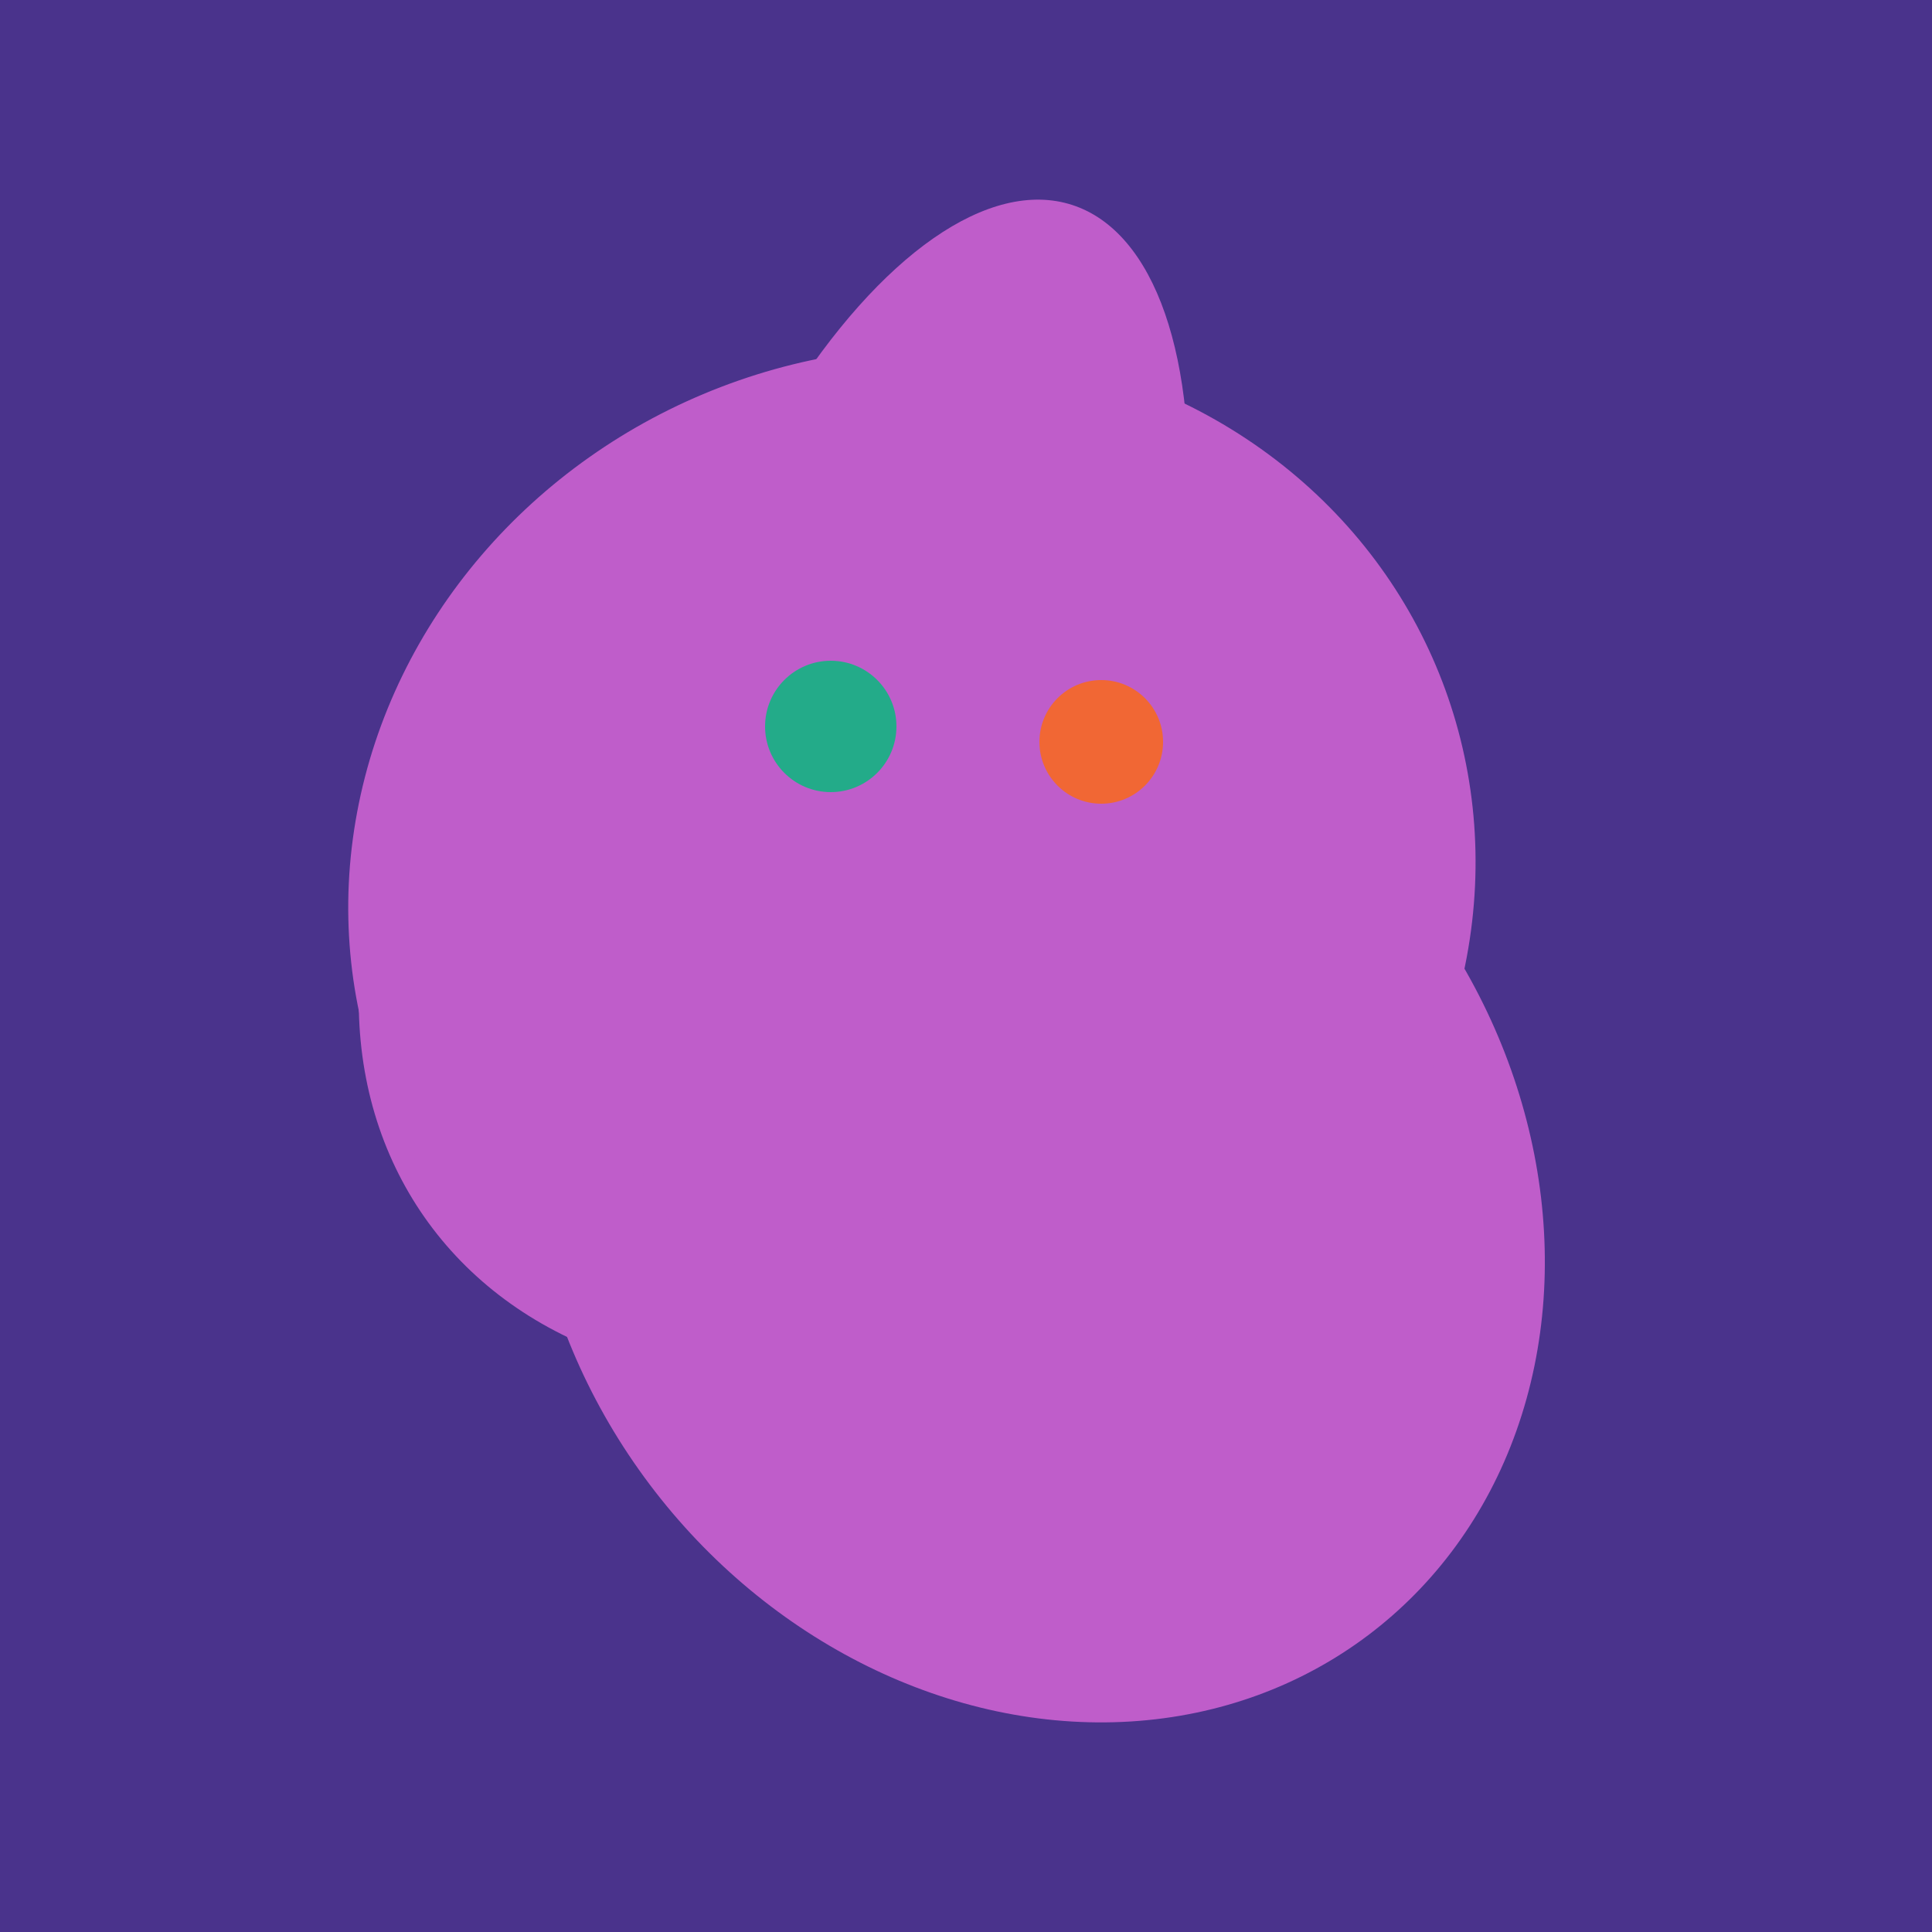 <svg width="500" height="500" xmlns="http://www.w3.org/2000/svg"><rect width="500" height="500" fill="#4a338c"/><ellipse cx="268" cy="309" rx="125" ry="143" transform="rotate(323, 268, 309)" fill="rgb(191,93,202)"/><ellipse cx="227" cy="233" rx="114" ry="143" transform="rotate(235, 227, 233)" fill="rgb(191,93,202)"/><ellipse cx="236" cy="229" rx="138" ry="147" transform="rotate(69, 236, 229)" fill="rgb(191,93,202)"/><ellipse cx="233" cy="190" rx="144" ry="63" transform="rotate(288, 233, 190)" fill="rgb(191,93,202)"/><circle cx="215" cy="188" r="17" fill="rgb(35,171,137)" /><circle cx="285" cy="192" r="16" fill="rgb(241,103,52)" /></svg>